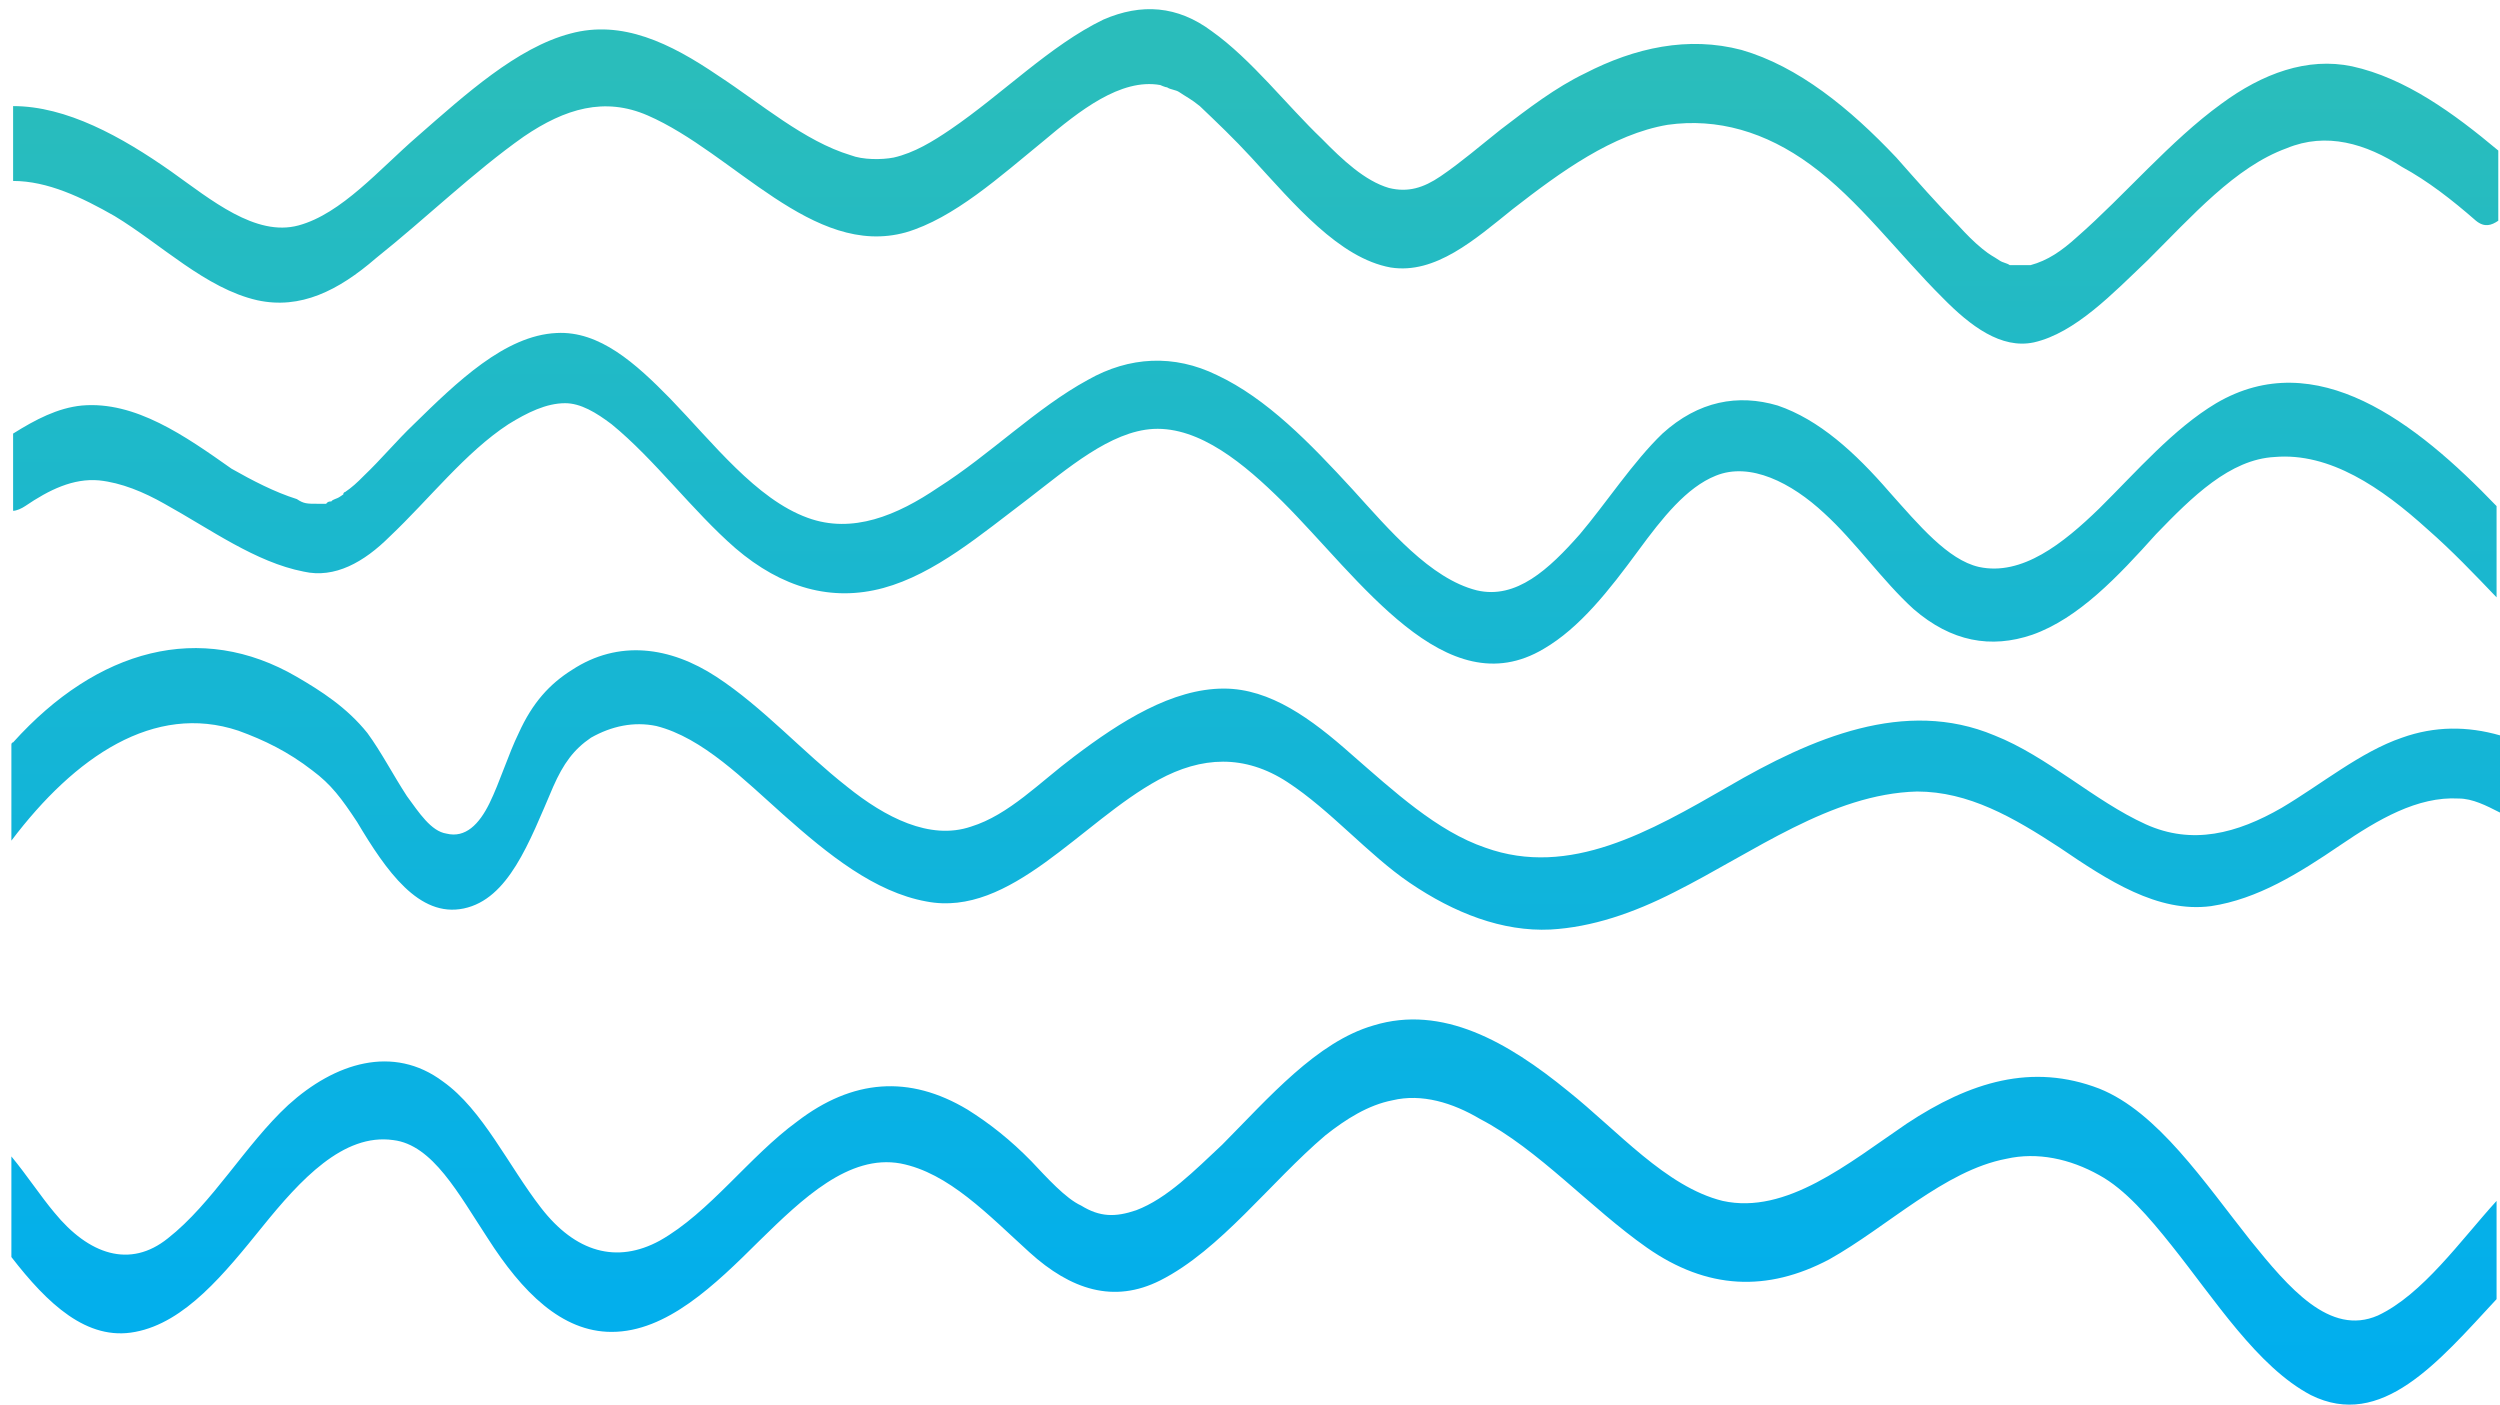 <svg width="137" height="77" viewBox="0 0 137 77" fill="none" xmlns="http://www.w3.org/2000/svg">
<path d="M128.895 3.635C126.444 3.122 123.994 4.019 121.732 5.686C118.904 7.737 116.454 10.685 113.815 12.993C112.967 13.762 112.213 14.275 111.27 14.531H111.176C111.176 14.531 111.082 14.531 110.988 14.531C110.799 14.531 110.611 14.531 110.516 14.531C110.516 14.531 110.422 14.531 110.328 14.531C110.234 14.531 110.139 14.531 110.139 14.531C109.951 14.403 109.762 14.403 109.574 14.275C109.197 14.018 109.103 14.018 108.631 13.634C108.16 13.249 107.783 12.865 107.312 12.352C106.181 11.198 105.05 9.916 103.919 8.634C101.374 5.942 98.547 3.635 95.437 2.737C92.515 1.968 89.593 2.609 86.86 4.019C85.258 4.788 83.75 5.942 82.242 7.096C81.111 7.993 80.074 8.891 78.944 9.66C78.001 10.301 77.153 10.557 76.116 10.301C74.797 9.916 73.571 8.762 72.44 7.609C70.555 5.814 68.576 3.25 66.409 1.712C64.524 0.302 62.544 0.173 60.471 1.071C57.549 2.481 54.91 5.173 52.083 7.096C51.14 7.737 50.104 8.378 48.973 8.634C48.313 8.762 47.276 8.762 46.617 8.506C44.072 7.737 41.716 5.686 39.359 4.147C36.721 2.353 34.082 1.071 31.254 1.84C28.332 2.609 25.505 5.173 22.866 7.481C20.793 9.275 18.719 11.711 16.363 12.352C14.007 12.993 11.556 10.942 9.389 9.403C6.656 7.481 3.64 5.814 0.718 5.814V9.916C2.603 9.916 4.488 10.814 6.279 11.839C8.823 13.377 11.274 15.813 14.101 16.454C16.457 16.967 18.531 15.941 20.604 14.147C23.337 11.967 25.976 9.403 28.709 7.481C30.971 5.942 33.139 5.301 35.495 6.327C40.208 8.378 44.543 14.147 49.632 12.736C52.271 11.967 54.816 9.66 57.172 7.737C59.151 6.07 61.413 4.276 63.581 4.66C63.581 4.66 63.864 4.788 63.958 4.788C64.147 4.917 64.429 4.917 64.618 5.045C64.995 5.301 65.278 5.429 65.749 5.814C66.691 6.711 67.634 7.609 68.576 8.634C70.932 11.198 73.383 14.147 76.21 14.659C78.661 15.044 80.828 13.121 82.902 11.455C85.541 9.403 88.368 7.352 91.384 6.84C94.117 6.455 96.756 7.224 99.207 9.019C101.846 10.942 104.013 13.89 106.464 16.326C107.972 17.864 109.668 19.146 111.459 18.762C113.721 18.249 115.794 16.07 117.679 14.275C120.13 11.839 122.486 9.147 125.313 8.122C127.481 7.224 129.649 7.865 131.628 9.147C133.042 9.916 134.361 10.942 135.681 12.095C136.152 12.48 136.529 12.352 136.906 12.095V8.25C134.455 6.199 131.816 4.276 128.895 3.635Z" fill="url(#paint0_linear_634_2777)"/>
<path d="M121.449 22.095C119.093 23.505 117.114 25.812 115.04 27.863C113.061 29.786 110.799 31.581 108.443 31.068C106.747 30.684 105.144 28.761 103.542 26.966C101.657 24.787 99.678 22.992 97.416 22.223C95.248 21.582 93.081 21.966 91.101 23.761C89.499 25.299 87.991 27.607 86.578 29.273C84.881 31.196 83.09 32.863 80.923 32.35C78.378 31.709 76.116 29.017 74.137 26.838C71.781 24.274 69.424 21.838 66.691 20.556C64.335 19.403 61.885 19.531 59.623 20.813C56.795 22.351 54.251 24.915 51.423 26.71C49.161 28.248 46.711 29.273 44.26 28.376C41.433 27.351 39.077 24.274 36.721 21.838C34.836 19.915 32.856 18.121 30.5 18.249C27.673 18.377 25.034 20.941 22.678 23.248C21.735 24.146 20.887 25.171 19.944 26.069C19.567 26.453 19.285 26.71 18.908 26.966C18.908 26.966 18.814 26.966 18.814 27.094L18.625 27.222C18.436 27.351 18.248 27.351 18.154 27.479C18.059 27.479 17.965 27.479 17.871 27.607C17.683 27.607 17.494 27.607 17.4 27.607C16.834 27.607 16.646 27.607 16.269 27.351C15.043 26.966 13.818 26.325 12.687 25.684C10.143 23.889 7.409 21.966 4.488 22.223C3.168 22.351 1.943 22.992 0.718 23.761V27.992C0.906 27.992 1.189 27.863 1.378 27.735C2.697 26.838 4.017 26.197 5.43 26.325C6.656 26.453 7.881 26.966 9.012 27.607C11.556 29.017 14.007 30.812 16.646 31.325C18.342 31.709 19.944 30.812 21.358 29.402C23.526 27.351 25.505 24.787 27.861 23.248C28.898 22.607 29.935 22.095 30.971 22.095C31.82 22.095 32.668 22.607 33.516 23.248C35.872 25.171 37.946 27.992 40.302 30.043C42.847 32.222 45.58 32.991 48.407 32.222C51.235 31.453 53.779 29.273 56.324 27.351C58.492 25.684 60.848 23.633 63.204 23.505C65.749 23.377 68.199 25.428 70.273 27.479C74.514 31.709 79.226 38.76 84.598 35.555C86.578 34.401 88.18 32.35 89.782 30.171C91.101 28.376 92.421 26.71 94.023 26.069C95.908 25.299 98.17 26.453 99.961 28.12C101.657 29.658 103.165 31.837 104.862 33.376C106.935 35.17 109.103 35.555 111.365 34.786C113.909 33.889 116.077 31.581 118.15 29.273C120.13 27.222 122.203 25.171 124.654 25.043C127.669 24.787 130.497 26.71 133.042 29.017C134.361 30.171 135.586 31.453 136.812 32.735V27.735C132.382 23.12 126.916 18.89 121.449 22.095Z" fill="url(#paint1_linear_634_2777)"/>
<path d="M131.628 40.426C129.366 41.196 127.198 42.99 125.031 44.272C122.58 45.682 120.13 46.323 117.585 45.17C114.758 43.888 112.213 41.452 109.291 40.298C104.39 38.247 99.301 40.426 94.683 43.118C90.442 45.554 86.012 48.118 81.394 46.452C78.755 45.554 76.399 43.375 74.043 41.324C71.875 39.401 69.613 37.734 67.068 37.734C64.241 37.734 61.413 39.529 58.869 41.452C56.984 42.862 55.287 44.657 53.214 45.298C50.952 46.067 48.502 44.785 46.428 43.118C43.978 41.196 41.81 38.76 39.265 37.093C36.721 35.427 33.893 35.042 31.348 36.709C30.123 37.478 29.181 38.504 28.427 40.17C27.861 41.324 27.39 42.862 26.825 44.016C26.259 45.17 25.505 45.939 24.468 45.682C23.62 45.554 22.96 44.529 22.301 43.631C21.547 42.477 20.887 41.196 20.133 40.17C19.002 38.76 17.588 37.862 16.269 37.093C10.991 34.017 5.336 35.555 0.718 40.683C0.718 40.683 0.624 40.683 0.624 40.811V46.067C4.111 41.452 8.446 38.504 13.064 40.042C14.478 40.555 15.797 41.196 17.117 42.221C18.154 42.99 18.719 43.759 19.567 45.041C21.17 47.733 22.96 50.297 25.411 49.785C27.861 49.272 28.992 46.195 30.312 43.118C30.877 41.837 31.443 41.067 32.385 40.426C33.516 39.785 34.741 39.529 35.967 39.785C38.511 40.426 40.773 42.734 42.941 44.657C45.391 46.836 47.936 48.887 50.763 49.4C55.382 50.297 59.246 45.041 63.487 42.734C65.843 41.452 68.199 41.324 70.555 42.862C72.912 44.4 74.985 46.836 77.247 48.374C79.697 50.041 82.336 51.066 84.975 50.938C87.237 50.81 89.499 50.041 91.761 48.887C96.097 46.708 100.338 43.503 105.05 43.375C107.877 43.375 110.328 44.785 112.873 46.452C115.512 48.246 118.245 50.041 121.166 49.656C123.711 49.272 125.973 47.862 128.235 46.323C130.308 44.913 132.476 43.631 134.738 43.759C135.492 43.759 136.246 44.144 137 44.529V40.298C135.209 39.785 133.419 39.785 131.628 40.426Z" fill="url(#paint2_linear_634_2777)"/>
<path d="M130.308 72.09C127.669 73.244 125.408 70.552 123.334 67.988C120.789 64.783 118.245 60.937 115.04 59.656C111.365 58.245 107.972 59.271 104.485 61.578C101.28 63.758 97.887 66.578 94.4 65.809C91.29 65.04 88.651 61.963 85.918 59.784C82.619 57.092 79.038 55.041 75.268 56.194C72.158 57.092 69.519 60.168 66.974 62.732C65.466 64.142 63.958 65.681 62.262 66.322C61.131 66.706 60.282 66.706 59.246 66.065C58.398 65.681 57.361 64.527 56.513 63.63C55.382 62.476 54.251 61.578 53.025 60.809C49.821 58.886 46.711 59.143 43.695 61.45C41.056 63.373 38.888 66.45 36.155 67.988C33.799 69.27 31.537 68.629 29.652 66.193C27.861 63.886 26.448 60.809 24.28 59.271C21.547 57.22 18.342 58.245 15.797 60.553C13.441 62.732 11.651 65.937 9.2 67.86C7.127 69.526 4.865 68.757 2.98 66.45C2.226 65.552 1.472 64.399 0.624 63.373V68.885C2.603 71.449 4.771 73.5 7.409 72.988C10.143 72.475 12.31 69.783 14.384 67.219C16.457 64.655 18.814 62.091 21.547 62.476C23.714 62.732 25.128 65.424 26.73 67.86C28.615 70.808 30.783 72.988 33.516 72.988C36.532 72.988 39.171 70.424 41.621 67.988C43.978 65.681 46.522 63.245 49.35 63.758C51.989 64.27 54.156 66.578 56.418 68.629C58.68 70.68 61.036 71.449 63.581 70.167C66.88 68.501 69.613 64.783 72.629 62.219C73.76 61.322 74.985 60.553 76.305 60.297C77.907 59.912 79.603 60.425 81.111 61.322C84.316 62.989 87.143 66.193 90.253 68.373C93.552 70.68 96.85 70.808 100.243 69.014C103.448 67.219 106.558 64.142 109.951 63.501C111.647 63.117 113.438 63.501 115.04 64.399C116.454 65.168 117.773 66.706 118.999 68.245C121.355 71.193 123.711 74.911 126.633 76.449C130.497 78.372 133.607 74.654 136.812 71.193V65.809C134.832 67.988 132.759 70.937 130.308 72.09Z" fill="url(#paint3_linear_634_2777)"/>
<defs>
<linearGradient id="paint0_linear_634_2777" x1="68.812" y1="3.561" x2="68.812" y2="76.125" gradientUnits="userSpaceOnUse">
<stop stop-color="#2ABDBB"/>
<stop offset="1" stop-color="#00AEEF"/>
</linearGradient>
<linearGradient id="paint1_linear_634_2777" x1="68.812" y1="3.561" x2="68.812" y2="76.125" gradientUnits="userSpaceOnUse">
<stop stop-color="#2ABDBB"/>
<stop offset="1" stop-color="#00AEEF"/>
</linearGradient>
<linearGradient id="paint2_linear_634_2777" x1="68.812" y1="3.561" x2="68.812" y2="76.125" gradientUnits="userSpaceOnUse">
<stop stop-color="#2ABDBB"/>
<stop offset="1" stop-color="#00AEEF"/>
</linearGradient>
<linearGradient id="paint3_linear_634_2777" x1="68.812" y1="3.561" x2="68.812" y2="76.125" gradientUnits="userSpaceOnUse">
<stop stop-color="#2ABDBB"/>
<stop offset="1" stop-color="#00AEEF"/>
</linearGradient>
</defs>
</svg>
